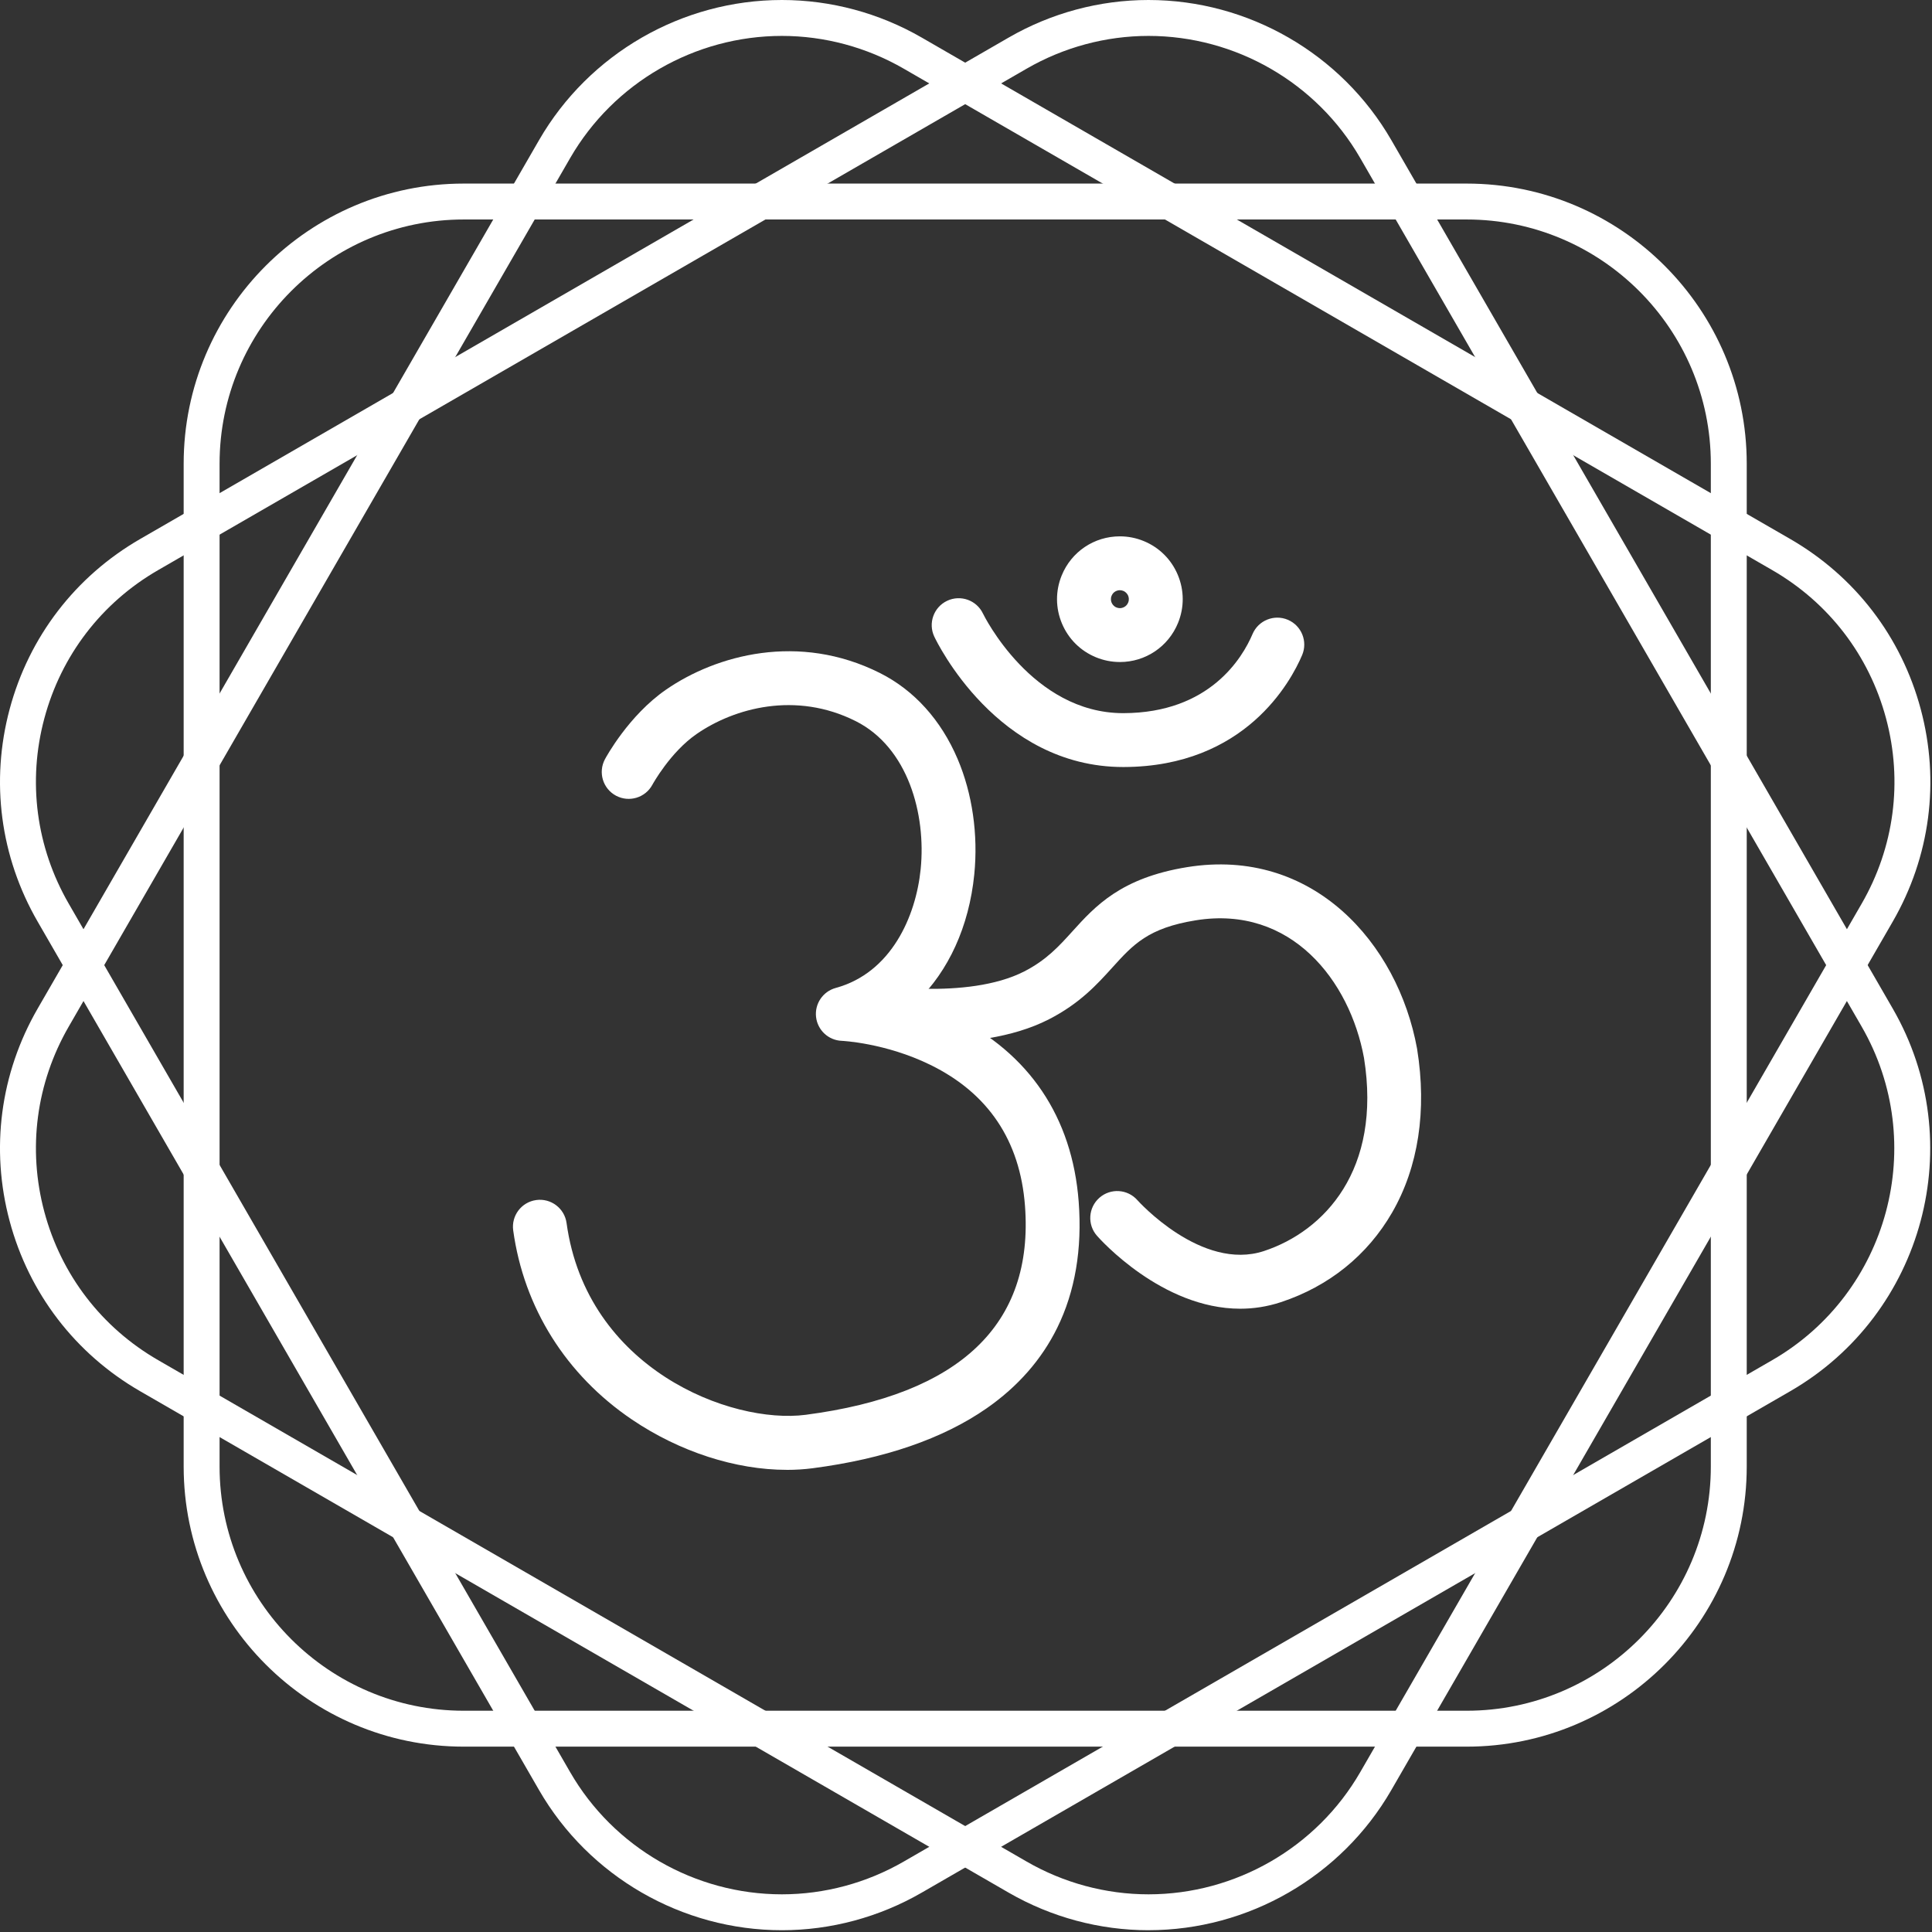 <?xml version="1.0" encoding="UTF-8"?> <svg xmlns="http://www.w3.org/2000/svg" width="1076" height="1076" viewBox="0 0 1076 1076" fill="none"><rect x="0" y="0" width="1076" height="1076" fill="#333333" stroke="none"/><g clip-path="url(#clip0_14_38)"><path d="M438.16 818.61C409.8 818.61 378.55 808.6 351.98 790.61C315.27 765.76 291.77 728.35 285.82 685.26C284.69 677.05 290.42 669.48 298.63 668.35C306.84 667.22 314.41 672.95 315.54 681.16C326.75 762.38 406.99 793.4 448.76 787.95C534.77 776.72 575.85 737.56 570.85 671.56C568.1 635.24 550.36 608.82 518.13 593.05C493.1 580.8 469.02 579.69 468.78 579.68C461.39 579.38 455.32 573.73 454.49 566.38C453.66 559.03 458.32 552.17 465.45 550.22C496.28 541.82 510.1 510.5 512.76 483.99C515.81 453.57 505.8 416.3 476.57 401.62C443.17 384.84 408.9 394.33 387.97 408.79C373.27 418.94 363.47 436.81 363.37 436.99C359.46 444.3 350.38 447.05 343.07 443.15C335.76 439.24 333.01 430.16 336.91 422.85C337.44 421.86 350.07 398.52 370.91 384.11C398.91 364.76 444.92 352.16 490.03 374.81C509.11 384.39 524.09 400.97 533.35 422.74C541.54 441.99 544.83 464.8 542.61 486.98C539.7 516.08 528.21 540.8 510.68 557.77C517.28 559.93 524.26 562.65 531.31 566.1C573.18 586.59 597.2 622.27 600.76 669.29C602.76 695.7 598.74 719.32 588.81 739.5C580.13 757.14 566.9 772.23 549.5 784.34C525.18 801.26 492.59 812.49 452.64 817.71C447.93 818.33 443.08 818.63 438.15 818.63L438.16 818.61Z" fill="white"></path><path d="M690.72 728.87C647.15 728.87 612.61 690.15 610.93 688.23C605.47 682 606.09 672.52 612.32 667.06C618.55 661.6 628.03 662.22 633.49 668.45C633.82 668.82 669.23 708.21 703.97 696.74C737.46 685.68 769.65 651.63 759.66 589.2C751.78 546.26 719.14 503.99 666 512.55C639.43 516.83 631.09 526.05 619.53 538.82C611.02 548.23 601.37 558.89 584.14 567.71C543.05 588.75 481.05 578.05 478.43 577.58C470.27 576.13 464.84 568.34 466.29 560.18C467.74 552.02 475.53 546.59 483.69 548.04C484.81 548.23 538.59 557.33 570.46 541.01C582.8 534.69 589.84 526.92 597.28 518.69C609.92 504.72 624.25 488.89 661.22 482.93C731.1 471.68 778.49 525.24 789.2 583.97C789.22 584.07 789.24 584.17 789.25 584.27C794.76 618.5 789.94 649.98 775.32 675.31C761.57 699.12 740.15 716.37 713.38 725.22C705.65 727.77 698.06 728.87 690.73 728.87H690.72Z" fill="white"></path><path d="M625.54 427.18C555.38 427.18 521.74 357.53 520.34 354.56C516.81 347.07 520.02 338.13 527.51 334.6C534.99 331.07 543.92 334.27 547.46 341.74C547.91 342.66 574.75 397.18 625.55 397.18H625.74C673.75 397.05 691.97 366.33 697.58 353.13C700.82 345.51 709.62 341.95 717.25 345.18C724.87 348.42 728.43 357.22 725.2 364.85C719.01 379.43 693.56 427 625.83 427.18H625.55H625.54Z" fill="white"></path><path d="M623.68 368.7C619.14 368.7 614.69 367.82 610.47 366.1C601.82 362.57 595.06 355.88 591.44 347.26C587.82 338.64 587.77 329.13 591.3 320.48C596.69 307.26 609.41 298.71 623.7 298.71C628.24 298.71 632.69 299.59 636.92 301.31C645.57 304.84 652.33 311.53 655.95 320.15C659.57 328.77 659.62 338.27 656.09 346.93C650.69 360.16 637.97 368.71 623.69 368.71L623.68 368.7ZM623.7 328.71C622.15 328.71 620.01 329.52 619.08 331.82C618.4 333.49 618.8 334.93 619.1 335.64C619.4 336.35 620.15 337.65 621.81 338.32C622.42 338.57 623.05 338.7 623.69 338.7C625.24 338.7 627.38 337.88 628.32 335.59C629 333.93 628.6 332.49 628.3 331.77C628 331.06 627.25 329.77 625.59 329.09C624.97 328.84 624.34 328.71 623.71 328.71H623.7Z" fill="white"></path><path d="M816.81 972.77H258.29C172.27 972.77 102.29 902.79 102.29 816.77V258.24C102.29 172.22 172.27 102.24 258.29 102.24H816.82C902.84 102.24 972.82 172.22 972.82 258.24V816.77C972.82 902.79 902.84 972.77 816.82 972.77H816.81ZM258.29 122.24C183.3 122.24 122.29 183.25 122.29 258.24V816.77C122.29 891.76 183.3 952.77 258.29 952.77H816.82C891.81 952.77 952.82 891.76 952.82 816.77V258.24C952.82 183.25 891.81 122.24 816.82 122.24H258.29Z" fill="white"></path><path d="M639.63 1075.01C612.4 1075.01 585.48 1067.77 561.77 1054.09L78.07 774.83C41.98 754 16.17 720.36 5.38 680.11C-5.41 639.86 0.13 597.82 20.97 561.73L300.23 78.02C328.02 29.9 379.84 0 435.47 0C462.7 0 489.62 7.24 513.33 20.92L997.03 300.18C1033.12 321.01 1058.93 354.65 1069.71 394.9C1080.5 435.15 1074.96 477.19 1054.13 513.28L774.86 996.98C747.07 1045.11 695.26 1075 639.62 1075L639.63 1075.01ZM435.47 20C386.96 20 341.78 46.07 317.55 88.02L38.29 571.73C20.13 603.19 15.3 639.84 24.7 674.93C34.1 710.02 56.61 739.35 88.07 757.51L571.77 1036.77C592.44 1048.71 615.91 1055.02 639.63 1055.02C688.14 1055.02 733.32 1028.95 757.55 987L1036.82 503.3C1054.98 471.84 1059.81 435.19 1050.41 400.1C1041.01 365.01 1018.5 335.68 987.04 317.52L503.33 38.25C482.66 26.31 459.19 20 435.47 20Z" fill="white"></path><path d="M435.47 1075.01C379.84 1075.01 328.02 1045.11 300.23 996.98L20.97 513.29C0.13 477.2 -5.4 435.16 5.38 394.91C16.17 354.66 41.98 321.02 78.06 300.19L561.77 20.92C585.48 7.23 612.4 0 639.63 0C695.26 0 747.08 29.9 774.87 78.02L1054.14 561.72C1097.15 636.22 1071.53 731.81 997.04 774.82L513.34 1054.08C489.63 1067.77 462.71 1075.01 435.48 1075.01H435.47ZM639.63 20C615.91 20 592.44 26.31 571.77 38.25L88.07 317.51C56.61 335.67 34.11 365 24.7 400.09C15.3 435.18 20.12 471.83 38.28 503.29L317.55 986.99C341.77 1028.95 386.96 1055.02 435.47 1055.02C459.19 1055.02 482.66 1048.71 503.33 1036.77L987.03 757.51C1051.97 720.01 1074.3 636.68 1036.81 571.73L757.55 88.02C733.33 46.06 688.14 20 639.63 20Z" fill="white"></path></g><defs><clipPath id="clip0_14_38"><rect width="1075.1" height="1075.01" fill="white"></rect></clipPath></defs></svg> 